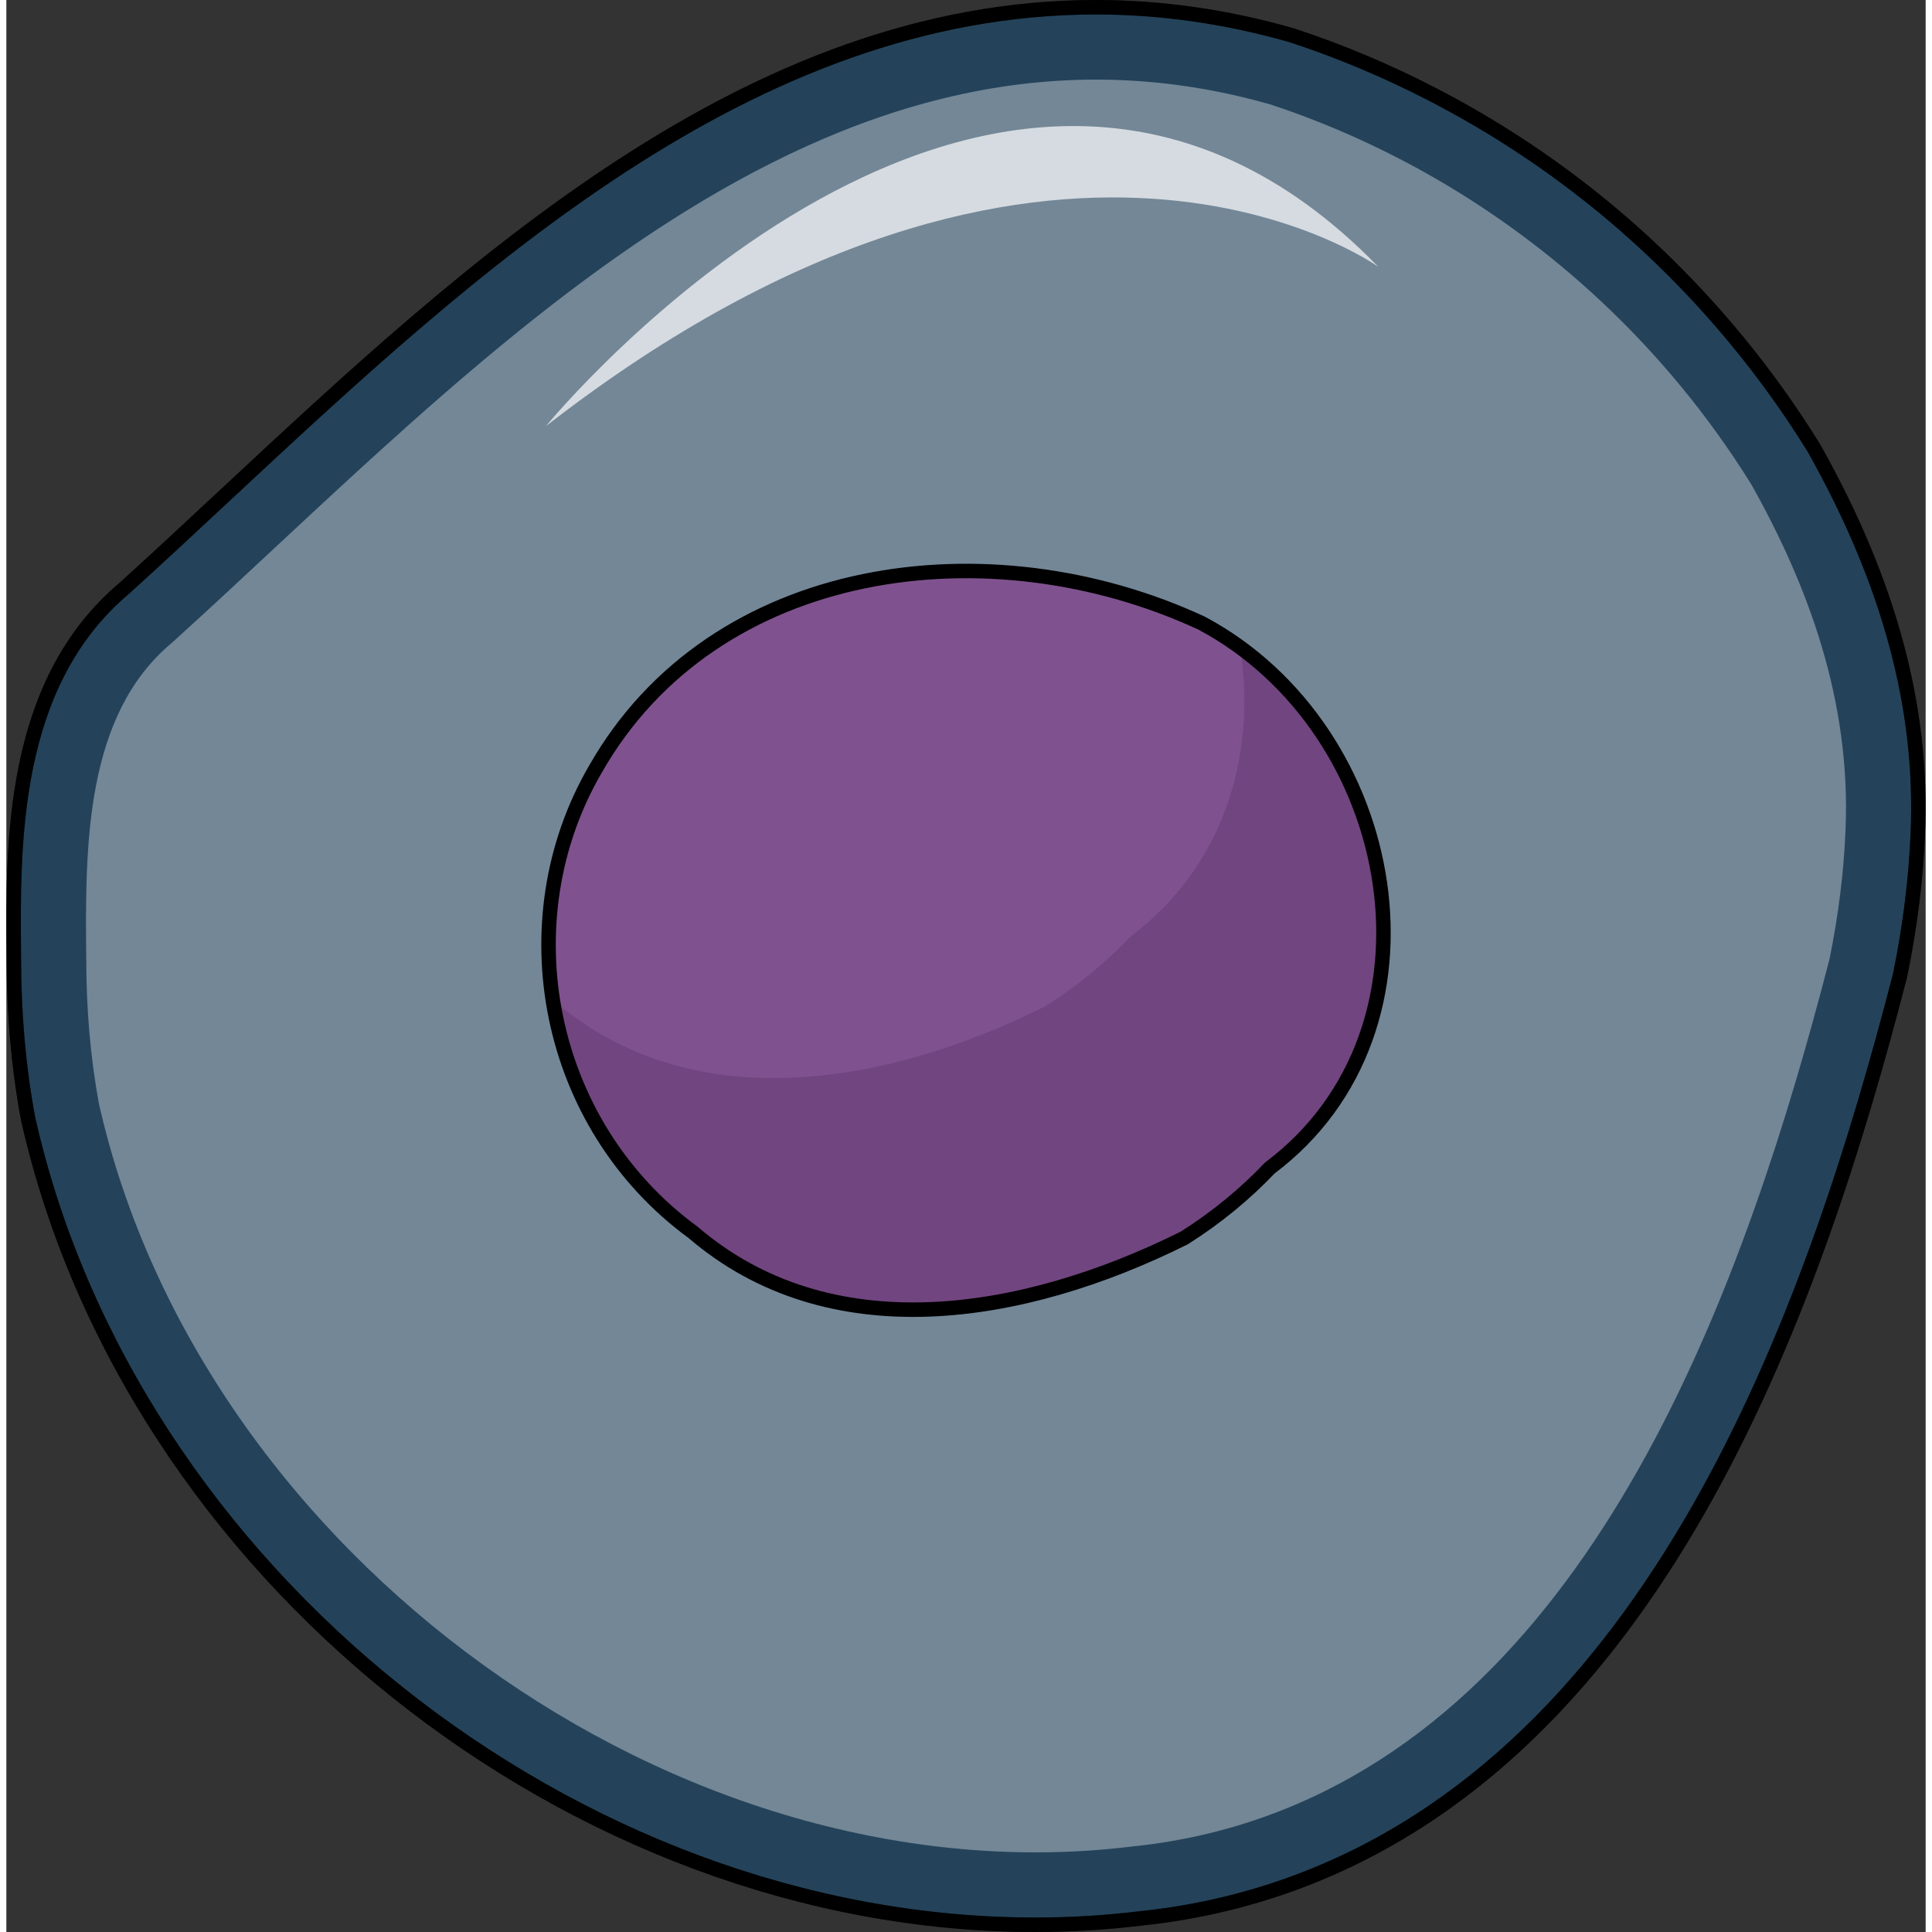 <?xml version="1.0" encoding="utf-8"?>
<!-- Created by: Science Figures, www.sciencefigures.org, Generator: Science Figures Editor -->
<!DOCTYPE svg PUBLIC "-//W3C//DTD SVG 1.1//EN" "http://www.w3.org/Graphics/SVG/1.1/DTD/svg11.dtd">
<svg version="1.1" id="Layer_1" xmlns="http://www.w3.org/2000/svg" xmlns:xlink="http://www.w3.org/1999/xlink" 
	 width="800px" height="800px" viewBox="0 0 132.577 133.455" enable-background="new 0 0 132.577 133.455"
	 xml:space="preserve">
<rect x="0" y="0" width="132.577" height="133.455" fill="#333333" stroke="none"/>
<g>
	<g>
		<path opacity="0.4" fill="#0D5A93" stroke="#000000" stroke-miterlimit="10" d="M71.079,132.955
			c-31.961,0-62.515-24.423-69.558-55.598l-0.04-0.195c-0.639-3.463-0.963-7.148-0.963-10.953
			C0.434,58.229,0.316,47.239,8.15,40.632c2.253-2.039,4.51-4.143,6.898-6.369C32.031,18.438,51.278,0.5,75.269,0.5
			c4.47,0,8.992,0.644,13.439,1.913l0.195,0.06c3.289,1.086,6.537,2.455,9.651,4.07c8.089,4.192,15.14,9.892,20.957,16.94
			c1.914,2.319,3.689,4.79,5.273,7.343l0.111,0.188c5.185,9.231,7.521,17.918,7.141,26.558c-0.124,3.091-0.525,6.341-1.193,9.641
			l-0.026,0.131l-0.033,0.129c-5.697,22.046-16.132,52.479-40.865,62.234c-3.68,1.451-7.575,2.396-11.577,2.809
			C75.957,132.806,73.515,132.955,71.079,132.955z"/>
		<path opacity="0.4" fill="#E9EEF4" d="M125.943,66.222c-5.694,22.032-15.594,50.052-37.858,58.832
			c-3.181,1.254-6.613,2.115-10.303,2.492c-31.347,3.857-64.347-20.144-71.384-51.291c-0.599-3.246-0.88-6.613-0.88-10.047
			c-0.083-7.806-0.083-16.806,5.917-21.806c21-19,45-46,75.9-37.182c3.087,1.019,6.066,2.283,8.918,3.761
			c7.484,3.879,14.08,9.236,19.401,15.684c1.774,2.149,3.406,4.42,4.882,6.797c3.898,6.94,6.898,14.94,6.505,23.89
			C126.926,60.247,126.553,63.208,125.943,66.222z"/>
		<path fill="#7F528F" d="M81.372,85.51c-11.279,5.621-24.537,7.674-33.929-0.377c-10.207-7.471-12.837-21.545-6.76-31.988
			c8.182-14.39,27.254-16.888,41.881-10.101c13.811,7.366,17.467,28.07,4.71,37.636C85.58,82.465,83.607,84.094,81.372,85.51z"/>
		<path fill="#714580" d="M85.261,44.959c1.073,7.316-1.193,14.92-7.595,19.721c-1.694,1.785-3.667,3.415-5.902,4.831
			c-11.279,5.621-24.537,7.674-33.929-0.377c-0.133-0.098-0.249-0.208-0.38-0.308c0.908,6.287,4.19,12.266,9.713,16.307
			c9.392,8.051,22.649,5.998,33.929,0.377c2.235-1.416,4.208-3.045,5.902-4.83C98.783,71.843,96.554,53.511,85.261,44.959z"/>
		<path fill="none" stroke="#000000" stroke-miterlimit="10" d="M81.372,85.51c-11.279,5.621-24.537,7.674-33.929-0.377
			c-10.207-7.471-12.837-21.545-6.76-31.988c8.182-14.39,27.254-16.888,41.881-10.101c13.811,7.366,17.467,28.07,4.71,37.636
			C85.58,82.465,83.607,84.094,81.372,85.51z"/>
		<path fill="none" stroke="#000000" stroke-miterlimit="10" d="M71.079,132.955c-31.961,0-62.515-24.423-69.558-55.598l-0.04-0.195
			c-0.639-3.463-0.963-7.148-0.963-10.953C0.434,58.229,0.316,47.239,8.15,40.632c2.253-2.039,4.51-4.143,6.898-6.369
			C32.031,18.438,51.278,0.5,75.269,0.5c4.47,0,8.992,0.644,13.439,1.913l0.195,0.06c3.289,1.086,6.537,2.455,9.651,4.07
			c8.089,4.192,15.14,9.892,20.957,16.94c1.914,2.319,3.689,4.79,5.273,7.343l0.111,0.188c5.185,9.231,7.521,17.918,7.141,26.558
			c-0.124,3.091-0.525,6.341-1.193,9.641l-0.026,0.131l-0.033,0.129c-5.697,22.046-16.132,52.479-40.865,62.234
			c-3.68,1.451-7.575,2.396-11.577,2.809C75.957,132.806,73.515,132.955,71.079,132.955z"/>
	</g>
	<path opacity="0.7" fill="#FFFFFF" d="M37.275,29.432c0,0,31.171-38.081,57.49-11.005C94.766,18.427,72.289,2.218,37.275,29.432z"
		/>
</g>
</svg>